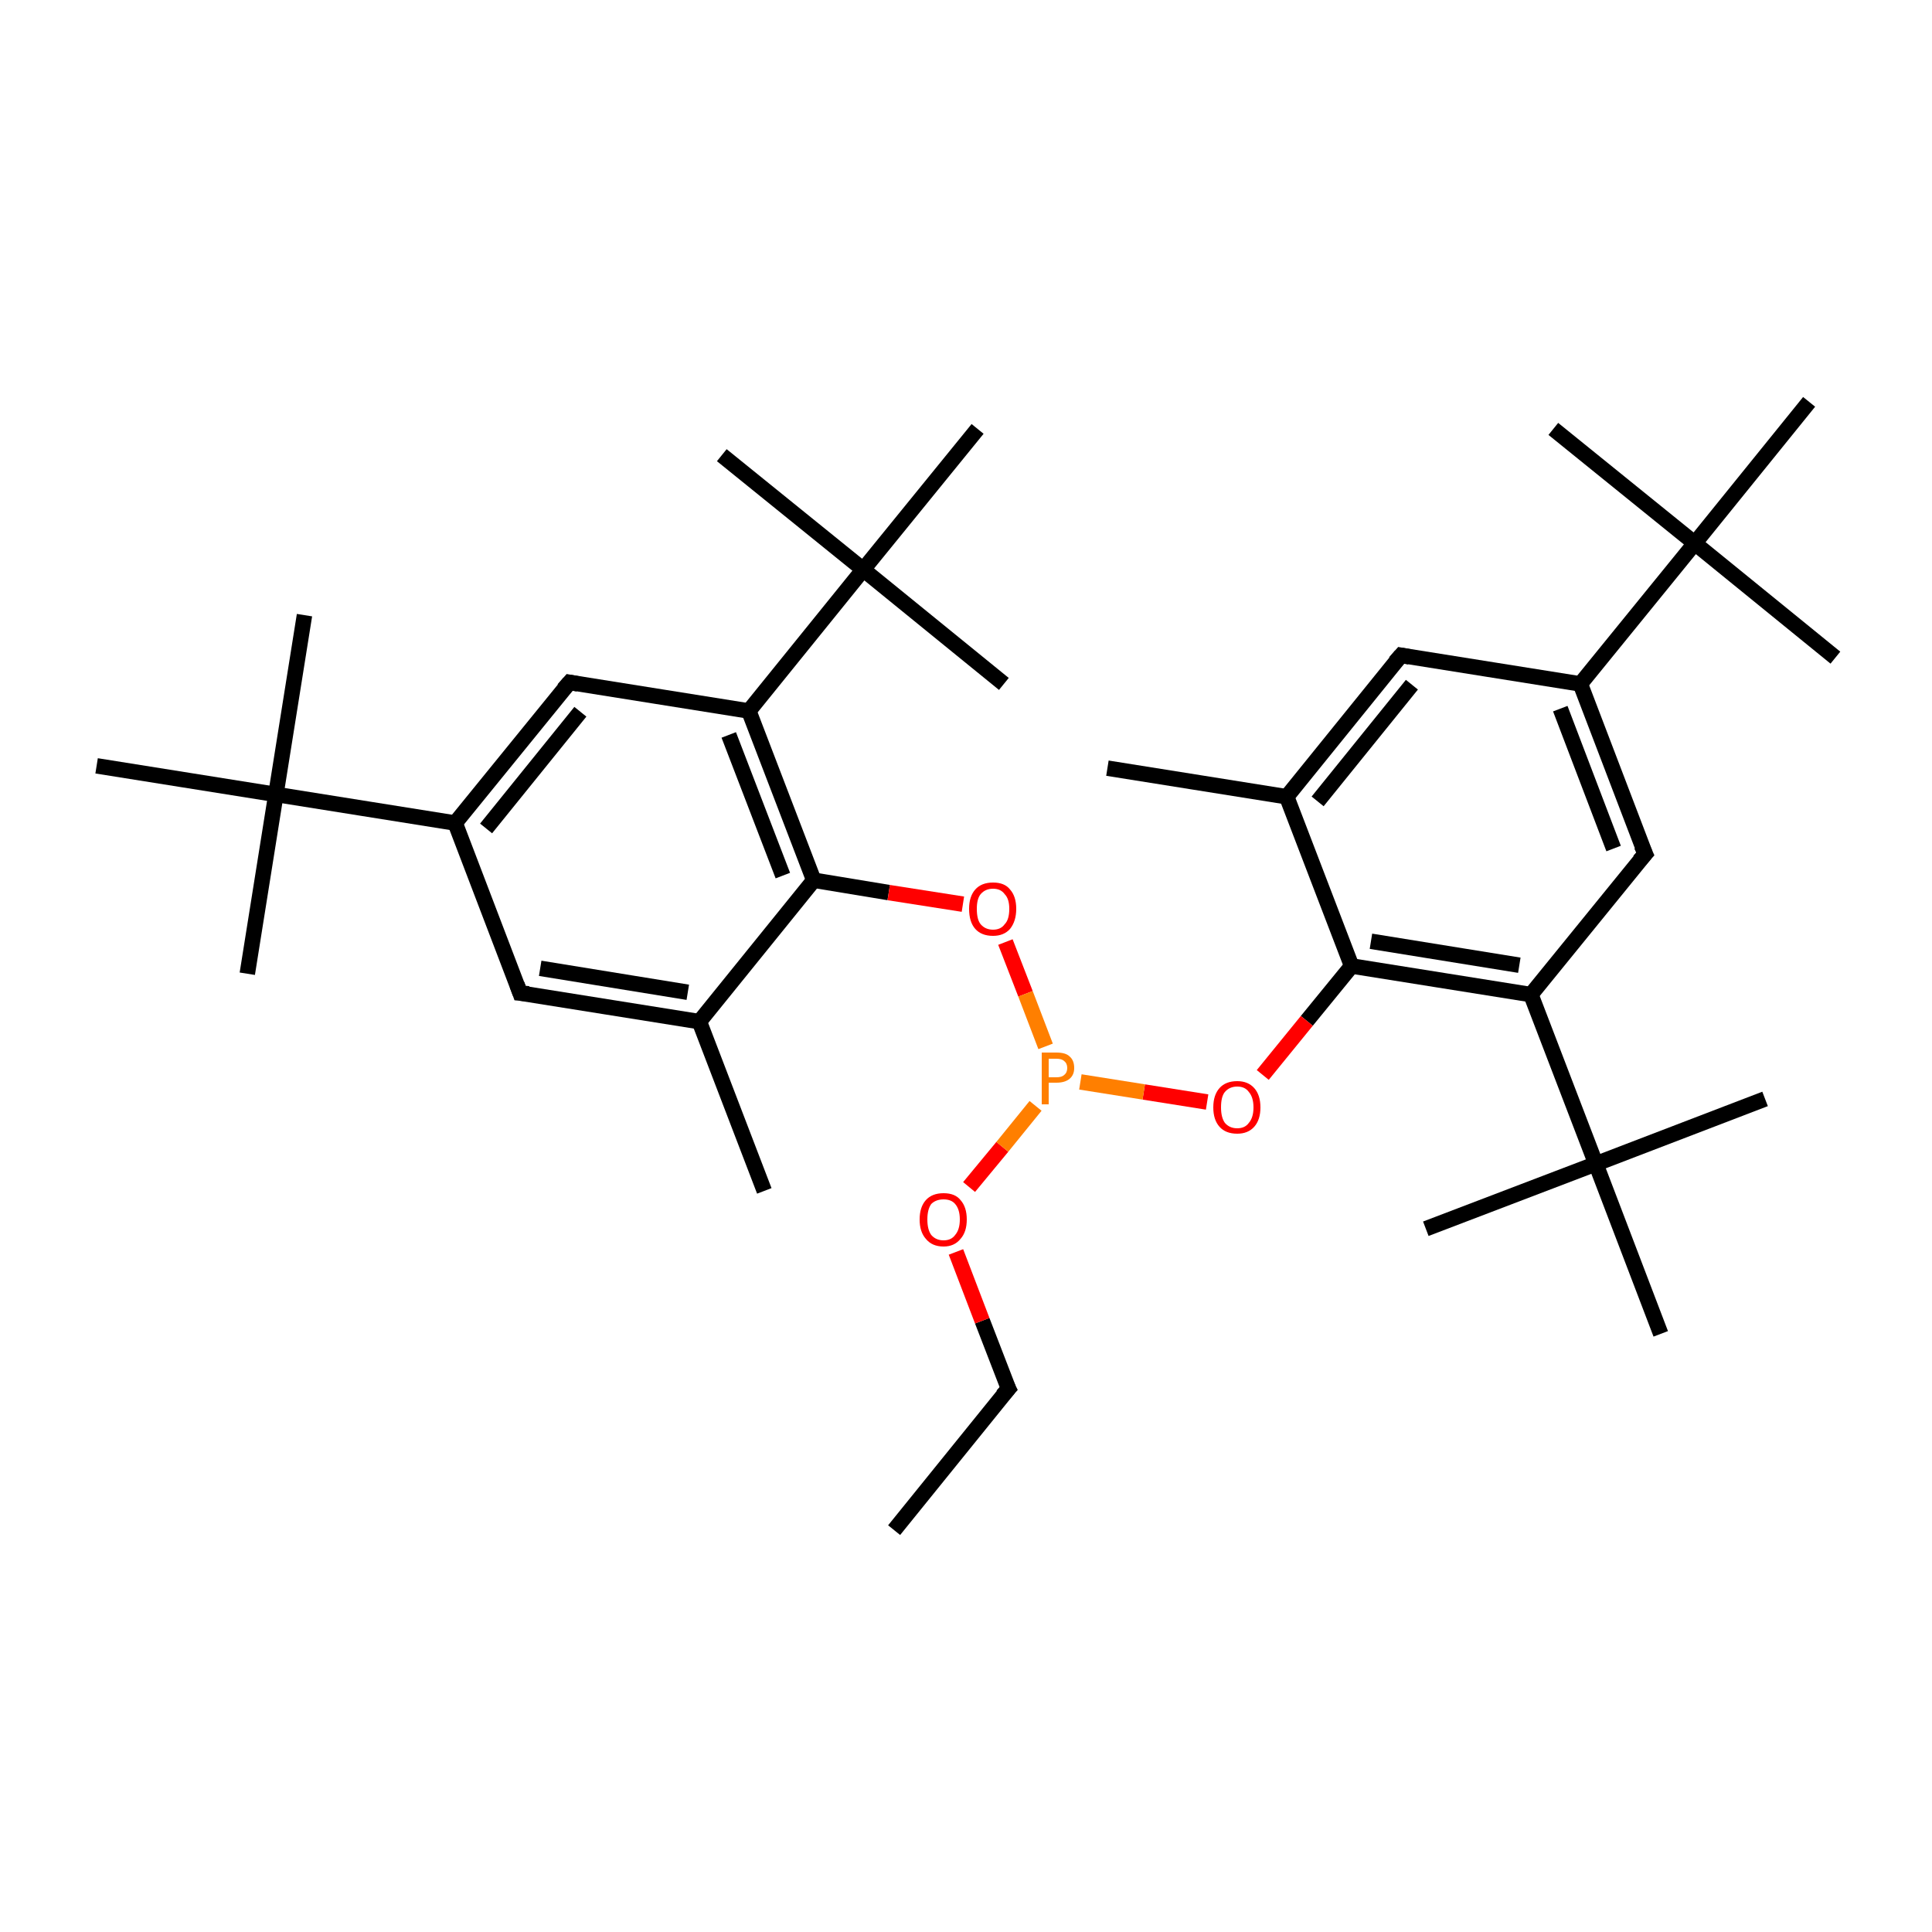 <?xml version='1.0' encoding='iso-8859-1'?>
<svg version='1.1' baseProfile='full'
              xmlns='http://www.w3.org/2000/svg'
                      xmlns:rdkit='http://www.rdkit.org/xml'
                      xmlns:xlink='http://www.w3.org/1999/xlink'
                  xml:space='preserve'
width='250px' height='250px' viewBox='0 0 250 250'>
<!-- END OF HEADER -->
<rect style='opacity:1.0;fill:#FFFFFF;stroke:none' width='250.0' height='250.0' x='0.0' y='0.0'> </rect>
<path class='bond-0 atom-0 atom-15' d='M 115.7,198.0 L 130.5,179.7' style='fill:none;fill-rule:evenodd;stroke:#000000;stroke-width:2.0px;stroke-linecap:butt;stroke-linejoin:miter;stroke-opacity:1' />
<path class='bond-1 atom-1 atom-20' d='M 143.3,99.4 L 166.5,103.1' style='fill:none;fill-rule:evenodd;stroke:#000000;stroke-width:2.0px;stroke-linecap:butt;stroke-linejoin:miter;stroke-opacity:1' />
<path class='bond-2 atom-2 atom-21' d='M 98.9,154.1 L 90.5,132.2' style='fill:none;fill-rule:evenodd;stroke:#000000;stroke-width:2.0px;stroke-linecap:butt;stroke-linejoin:miter;stroke-opacity:1' />
<path class='bond-3 atom-3 atom-28' d='M 201.0,55.5 L 219.3,70.3' style='fill:none;fill-rule:evenodd;stroke:#000000;stroke-width:2.0px;stroke-linecap:butt;stroke-linejoin:miter;stroke-opacity:1' />
<path class='bond-4 atom-4 atom-28' d='M 237.5,85.1 L 219.3,70.3' style='fill:none;fill-rule:evenodd;stroke:#000000;stroke-width:2.0px;stroke-linecap:butt;stroke-linejoin:miter;stroke-opacity:1' />
<path class='bond-5 atom-5 atom-28' d='M 234.1,52.0 L 219.3,70.3' style='fill:none;fill-rule:evenodd;stroke:#000000;stroke-width:2.0px;stroke-linecap:butt;stroke-linejoin:miter;stroke-opacity:1' />
<path class='bond-6 atom-6 atom-29' d='M 32.0,126.0 L 35.7,102.8' style='fill:none;fill-rule:evenodd;stroke:#000000;stroke-width:2.0px;stroke-linecap:butt;stroke-linejoin:miter;stroke-opacity:1' />
<path class='bond-7 atom-7 atom-29' d='M 39.4,79.6 L 35.7,102.8' style='fill:none;fill-rule:evenodd;stroke:#000000;stroke-width:2.0px;stroke-linecap:butt;stroke-linejoin:miter;stroke-opacity:1' />
<path class='bond-8 atom-8 atom-29' d='M 12.5,99.1 L 35.7,102.8' style='fill:none;fill-rule:evenodd;stroke:#000000;stroke-width:2.0px;stroke-linecap:butt;stroke-linejoin:miter;stroke-opacity:1' />
<path class='bond-9 atom-9 atom-30' d='M 228.4,142.2 L 206.5,150.6' style='fill:none;fill-rule:evenodd;stroke:#000000;stroke-width:2.0px;stroke-linecap:butt;stroke-linejoin:miter;stroke-opacity:1' />
<path class='bond-10 atom-10 atom-30' d='M 184.5,159.0 L 206.5,150.6' style='fill:none;fill-rule:evenodd;stroke:#000000;stroke-width:2.0px;stroke-linecap:butt;stroke-linejoin:miter;stroke-opacity:1' />
<path class='bond-11 atom-11 atom-30' d='M 214.9,172.6 L 206.5,150.6' style='fill:none;fill-rule:evenodd;stroke:#000000;stroke-width:2.0px;stroke-linecap:butt;stroke-linejoin:miter;stroke-opacity:1' />
<path class='bond-12 atom-12 atom-31' d='M 93.4,58.9 L 111.7,73.7' style='fill:none;fill-rule:evenodd;stroke:#000000;stroke-width:2.0px;stroke-linecap:butt;stroke-linejoin:miter;stroke-opacity:1' />
<path class='bond-13 atom-13 atom-31' d='M 129.9,88.5 L 111.7,73.7' style='fill:none;fill-rule:evenodd;stroke:#000000;stroke-width:2.0px;stroke-linecap:butt;stroke-linejoin:miter;stroke-opacity:1' />
<path class='bond-14 atom-14 atom-31' d='M 126.5,55.5 L 111.7,73.7' style='fill:none;fill-rule:evenodd;stroke:#000000;stroke-width:2.0px;stroke-linecap:butt;stroke-linejoin:miter;stroke-opacity:1' />
<path class='bond-15 atom-15 atom-32' d='M 130.5,179.7 L 127.1,170.9' style='fill:none;fill-rule:evenodd;stroke:#000000;stroke-width:2.0px;stroke-linecap:butt;stroke-linejoin:miter;stroke-opacity:1' />
<path class='bond-15 atom-15 atom-32' d='M 127.1,170.9 L 123.7,162.0' style='fill:none;fill-rule:evenodd;stroke:#FF0000;stroke-width:2.0px;stroke-linecap:butt;stroke-linejoin:miter;stroke-opacity:1' />
<path class='bond-16 atom-16 atom-20' d='M 181.3,84.8 L 166.5,103.1' style='fill:none;fill-rule:evenodd;stroke:#000000;stroke-width:2.0px;stroke-linecap:butt;stroke-linejoin:miter;stroke-opacity:1' />
<path class='bond-16 atom-16 atom-20' d='M 182.7,88.6 L 170.5,103.7' style='fill:none;fill-rule:evenodd;stroke:#000000;stroke-width:2.0px;stroke-linecap:butt;stroke-linejoin:miter;stroke-opacity:1' />
<path class='bond-17 atom-16 atom-22' d='M 181.3,84.8 L 204.5,88.5' style='fill:none;fill-rule:evenodd;stroke:#000000;stroke-width:2.0px;stroke-linecap:butt;stroke-linejoin:miter;stroke-opacity:1' />
<path class='bond-18 atom-17 atom-21' d='M 67.3,128.5 L 90.5,132.2' style='fill:none;fill-rule:evenodd;stroke:#000000;stroke-width:2.0px;stroke-linecap:butt;stroke-linejoin:miter;stroke-opacity:1' />
<path class='bond-18 atom-17 atom-21' d='M 69.9,125.3 L 89.0,128.4' style='fill:none;fill-rule:evenodd;stroke:#000000;stroke-width:2.0px;stroke-linecap:butt;stroke-linejoin:miter;stroke-opacity:1' />
<path class='bond-19 atom-17 atom-23' d='M 67.3,128.5 L 58.9,106.5' style='fill:none;fill-rule:evenodd;stroke:#000000;stroke-width:2.0px;stroke-linecap:butt;stroke-linejoin:miter;stroke-opacity:1' />
<path class='bond-20 atom-18 atom-22' d='M 212.9,110.5 L 204.5,88.5' style='fill:none;fill-rule:evenodd;stroke:#000000;stroke-width:2.0px;stroke-linecap:butt;stroke-linejoin:miter;stroke-opacity:1' />
<path class='bond-20 atom-18 atom-22' d='M 208.8,109.8 L 201.9,91.7' style='fill:none;fill-rule:evenodd;stroke:#000000;stroke-width:2.0px;stroke-linecap:butt;stroke-linejoin:miter;stroke-opacity:1' />
<path class='bond-21 atom-18 atom-24' d='M 212.9,110.5 L 198.1,128.7' style='fill:none;fill-rule:evenodd;stroke:#000000;stroke-width:2.0px;stroke-linecap:butt;stroke-linejoin:miter;stroke-opacity:1' />
<path class='bond-22 atom-19 atom-23' d='M 73.7,88.3 L 58.9,106.5' style='fill:none;fill-rule:evenodd;stroke:#000000;stroke-width:2.0px;stroke-linecap:butt;stroke-linejoin:miter;stroke-opacity:1' />
<path class='bond-22 atom-19 atom-23' d='M 75.1,92.1 L 62.9,107.2' style='fill:none;fill-rule:evenodd;stroke:#000000;stroke-width:2.0px;stroke-linecap:butt;stroke-linejoin:miter;stroke-opacity:1' />
<path class='bond-23 atom-19 atom-25' d='M 73.7,88.3 L 96.9,92.0' style='fill:none;fill-rule:evenodd;stroke:#000000;stroke-width:2.0px;stroke-linecap:butt;stroke-linejoin:miter;stroke-opacity:1' />
<path class='bond-24 atom-20 atom-26' d='M 166.5,103.1 L 174.9,125.0' style='fill:none;fill-rule:evenodd;stroke:#000000;stroke-width:2.0px;stroke-linecap:butt;stroke-linejoin:miter;stroke-opacity:1' />
<path class='bond-25 atom-21 atom-27' d='M 90.5,132.2 L 105.3,113.9' style='fill:none;fill-rule:evenodd;stroke:#000000;stroke-width:2.0px;stroke-linecap:butt;stroke-linejoin:miter;stroke-opacity:1' />
<path class='bond-26 atom-22 atom-28' d='M 204.5,88.5 L 219.3,70.3' style='fill:none;fill-rule:evenodd;stroke:#000000;stroke-width:2.0px;stroke-linecap:butt;stroke-linejoin:miter;stroke-opacity:1' />
<path class='bond-27 atom-23 atom-29' d='M 58.9,106.5 L 35.7,102.8' style='fill:none;fill-rule:evenodd;stroke:#000000;stroke-width:2.0px;stroke-linecap:butt;stroke-linejoin:miter;stroke-opacity:1' />
<path class='bond-28 atom-24 atom-26' d='M 198.1,128.7 L 174.9,125.0' style='fill:none;fill-rule:evenodd;stroke:#000000;stroke-width:2.0px;stroke-linecap:butt;stroke-linejoin:miter;stroke-opacity:1' />
<path class='bond-28 atom-24 atom-26' d='M 196.6,124.9 L 177.4,121.8' style='fill:none;fill-rule:evenodd;stroke:#000000;stroke-width:2.0px;stroke-linecap:butt;stroke-linejoin:miter;stroke-opacity:1' />
<path class='bond-29 atom-24 atom-30' d='M 198.1,128.7 L 206.5,150.6' style='fill:none;fill-rule:evenodd;stroke:#000000;stroke-width:2.0px;stroke-linecap:butt;stroke-linejoin:miter;stroke-opacity:1' />
<path class='bond-30 atom-25 atom-27' d='M 96.9,92.0 L 105.3,113.9' style='fill:none;fill-rule:evenodd;stroke:#000000;stroke-width:2.0px;stroke-linecap:butt;stroke-linejoin:miter;stroke-opacity:1' />
<path class='bond-30 atom-25 atom-27' d='M 94.3,95.1 L 101.3,113.3' style='fill:none;fill-rule:evenodd;stroke:#000000;stroke-width:2.0px;stroke-linecap:butt;stroke-linejoin:miter;stroke-opacity:1' />
<path class='bond-31 atom-25 atom-31' d='M 96.9,92.0 L 111.7,73.7' style='fill:none;fill-rule:evenodd;stroke:#000000;stroke-width:2.0px;stroke-linecap:butt;stroke-linejoin:miter;stroke-opacity:1' />
<path class='bond-32 atom-26 atom-33' d='M 174.9,125.0 L 169.1,132.1' style='fill:none;fill-rule:evenodd;stroke:#000000;stroke-width:2.0px;stroke-linecap:butt;stroke-linejoin:miter;stroke-opacity:1' />
<path class='bond-32 atom-26 atom-33' d='M 169.1,132.1 L 163.4,139.1' style='fill:none;fill-rule:evenodd;stroke:#FF0000;stroke-width:2.0px;stroke-linecap:butt;stroke-linejoin:miter;stroke-opacity:1' />
<path class='bond-33 atom-27 atom-34' d='M 105.3,113.9 L 115.0,115.5' style='fill:none;fill-rule:evenodd;stroke:#000000;stroke-width:2.0px;stroke-linecap:butt;stroke-linejoin:miter;stroke-opacity:1' />
<path class='bond-33 atom-27 atom-34' d='M 115.0,115.5 L 124.6,117.0' style='fill:none;fill-rule:evenodd;stroke:#FF0000;stroke-width:2.0px;stroke-linecap:butt;stroke-linejoin:miter;stroke-opacity:1' />
<path class='bond-34 atom-32 atom-35' d='M 125.4,153.6 L 129.7,148.4' style='fill:none;fill-rule:evenodd;stroke:#FF0000;stroke-width:2.0px;stroke-linecap:butt;stroke-linejoin:miter;stroke-opacity:1' />
<path class='bond-34 atom-32 atom-35' d='M 129.7,148.4 L 134.0,143.1' style='fill:none;fill-rule:evenodd;stroke:#FF7F00;stroke-width:2.0px;stroke-linecap:butt;stroke-linejoin:miter;stroke-opacity:1' />
<path class='bond-35 atom-33 atom-35' d='M 156.2,142.6 L 148.0,141.3' style='fill:none;fill-rule:evenodd;stroke:#FF0000;stroke-width:2.0px;stroke-linecap:butt;stroke-linejoin:miter;stroke-opacity:1' />
<path class='bond-35 atom-33 atom-35' d='M 148.0,141.3 L 139.8,140.0' style='fill:none;fill-rule:evenodd;stroke:#FF7F00;stroke-width:2.0px;stroke-linecap:butt;stroke-linejoin:miter;stroke-opacity:1' />
<path class='bond-36 atom-34 atom-35' d='M 130.1,121.9 L 132.7,128.6' style='fill:none;fill-rule:evenodd;stroke:#FF0000;stroke-width:2.0px;stroke-linecap:butt;stroke-linejoin:miter;stroke-opacity:1' />
<path class='bond-36 atom-34 atom-35' d='M 132.7,128.6 L 135.3,135.4' style='fill:none;fill-rule:evenodd;stroke:#FF7F00;stroke-width:2.0px;stroke-linecap:butt;stroke-linejoin:miter;stroke-opacity:1' />
<path d='M 129.7,180.6 L 130.5,179.7 L 130.3,179.3' style='fill:none;stroke:#000000;stroke-width:2.0px;stroke-linecap:butt;stroke-linejoin:miter;stroke-opacity:1;' />
<path d='M 180.5,85.7 L 181.3,84.8 L 182.4,85.0' style='fill:none;stroke:#000000;stroke-width:2.0px;stroke-linecap:butt;stroke-linejoin:miter;stroke-opacity:1;' />
<path d='M 68.4,128.6 L 67.3,128.5 L 66.9,127.4' style='fill:none;stroke:#000000;stroke-width:2.0px;stroke-linecap:butt;stroke-linejoin:miter;stroke-opacity:1;' />
<path d='M 212.4,109.4 L 212.9,110.5 L 212.1,111.4' style='fill:none;stroke:#000000;stroke-width:2.0px;stroke-linecap:butt;stroke-linejoin:miter;stroke-opacity:1;' />
<path d='M 72.9,89.2 L 73.7,88.3 L 74.8,88.5' style='fill:none;stroke:#000000;stroke-width:2.0px;stroke-linecap:butt;stroke-linejoin:miter;stroke-opacity:1;' />
<path class='atom-32' d='M 119.0 157.8
Q 119.0 156.2, 119.8 155.3
Q 120.6 154.4, 122.1 154.4
Q 123.6 154.4, 124.3 155.3
Q 125.1 156.2, 125.1 157.8
Q 125.1 159.4, 124.3 160.3
Q 123.5 161.3, 122.1 161.3
Q 120.6 161.3, 119.8 160.3
Q 119.0 159.4, 119.0 157.8
M 122.1 160.5
Q 123.1 160.5, 123.6 159.8
Q 124.2 159.1, 124.2 157.8
Q 124.2 156.5, 123.6 155.8
Q 123.1 155.2, 122.1 155.2
Q 121.1 155.2, 120.5 155.8
Q 120.0 156.5, 120.0 157.8
Q 120.0 159.1, 120.5 159.8
Q 121.1 160.5, 122.1 160.5
' fill='#FF0000'/>
<path class='atom-33' d='M 157.0 143.3
Q 157.0 141.7, 157.8 140.8
Q 158.6 139.9, 160.1 139.9
Q 161.5 139.9, 162.3 140.8
Q 163.1 141.7, 163.1 143.3
Q 163.1 144.9, 162.3 145.8
Q 161.5 146.7, 160.1 146.7
Q 158.6 146.7, 157.8 145.8
Q 157.0 144.9, 157.0 143.3
M 160.1 146.0
Q 161.1 146.0, 161.6 145.3
Q 162.2 144.6, 162.2 143.3
Q 162.2 142.0, 161.6 141.3
Q 161.1 140.6, 160.1 140.6
Q 159.1 140.6, 158.5 141.3
Q 158.0 141.9, 158.0 143.3
Q 158.0 144.6, 158.5 145.3
Q 159.1 146.0, 160.1 146.0
' fill='#FF0000'/>
<path class='atom-34' d='M 125.4 117.6
Q 125.4 116.0, 126.2 115.1
Q 127.0 114.2, 128.5 114.2
Q 130.0 114.2, 130.7 115.1
Q 131.5 116.0, 131.5 117.6
Q 131.5 119.2, 130.7 120.2
Q 129.9 121.1, 128.5 121.1
Q 127.0 121.1, 126.2 120.2
Q 125.4 119.3, 125.4 117.6
M 128.5 120.3
Q 129.5 120.3, 130.0 119.6
Q 130.6 119.0, 130.6 117.6
Q 130.6 116.3, 130.0 115.7
Q 129.5 115.0, 128.5 115.0
Q 127.5 115.0, 126.9 115.7
Q 126.4 116.3, 126.4 117.6
Q 126.4 119.0, 126.9 119.6
Q 127.5 120.3, 128.5 120.3
' fill='#FF0000'/>
<path class='atom-35' d='M 136.7 136.2
Q 137.9 136.2, 138.4 136.7
Q 139.0 137.2, 139.0 138.2
Q 139.0 139.1, 138.4 139.6
Q 137.8 140.1, 136.7 140.1
L 135.7 140.1
L 135.7 142.9
L 134.8 142.9
L 134.8 136.2
L 136.7 136.2
M 136.7 139.4
Q 137.4 139.4, 137.7 139.1
Q 138.1 138.8, 138.1 138.2
Q 138.1 137.6, 137.7 137.3
Q 137.4 137.0, 136.7 137.0
L 135.7 137.0
L 135.7 139.4
L 136.7 139.4
' fill='#FF7F00'/>
</svg>
